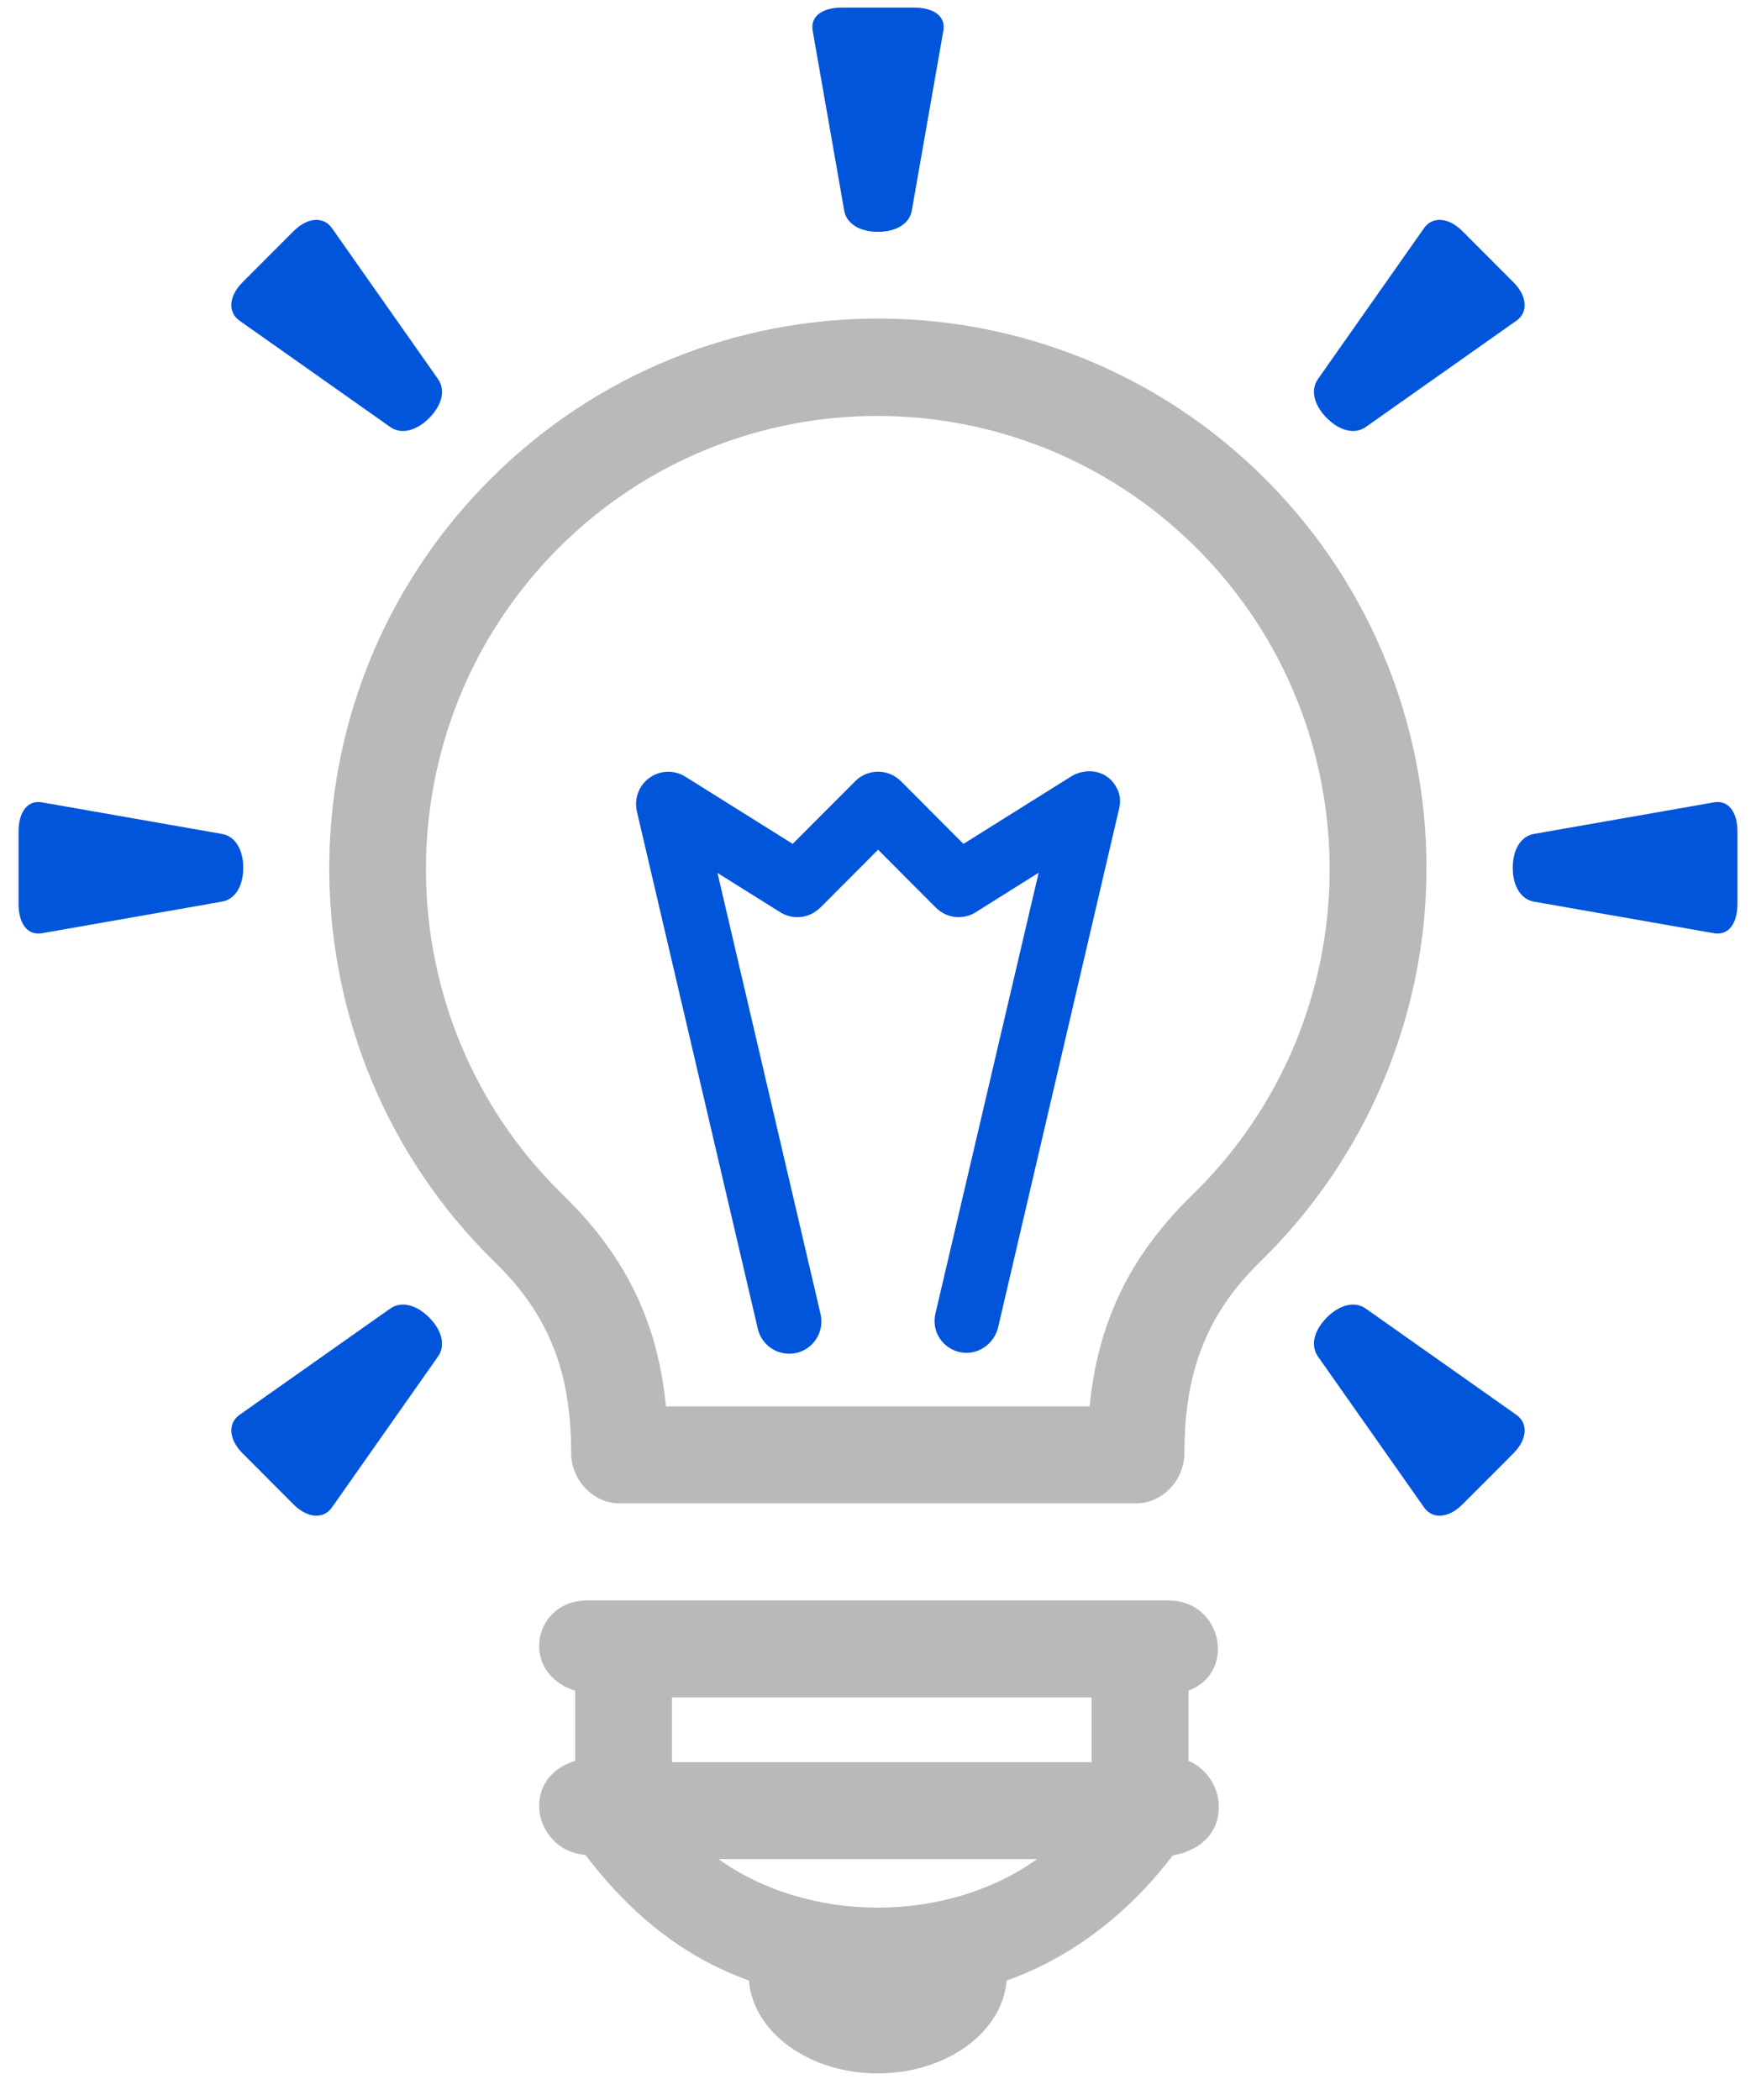 <svg width="51" height="61" viewBox="0 0 51 61" fill="none" xmlns="http://www.w3.org/2000/svg">
<path fill-rule="evenodd" clip-rule="evenodd" d="M34.642 34.693C39.886 29.584 39.953 21.131 34.772 15.939C29.648 10.805 21.34 10.791 16.216 15.925C11.034 21.117 11.102 29.591 16.345 34.7C18.063 36.374 19.092 38.266 19.341 40.849H31.647C31.896 38.266 32.925 36.367 34.642 34.693ZM29.236 57.527C29.115 59.032 27.486 60.223 25.494 60.223C23.502 60.223 21.873 59.032 21.752 57.527C21.38 57.392 21.017 57.235 20.668 57.057C19.326 56.374 18.121 55.346 17.002 53.878C15.5 53.756 15.064 51.65 16.704 51.145V49.106C15.064 48.584 15.481 46.485 17.056 46.485C22.681 46.485 28.306 46.485 33.931 46.485C35.505 46.485 35.923 48.583 34.517 49.106V51.144C34.986 51.337 35.398 51.859 35.398 52.474C35.398 53.729 34.064 53.89 34.064 53.89C32.947 55.352 31.673 56.376 30.335 57.057C29.985 57.235 29.608 57.392 29.236 57.527ZM19.517 51.182H31.704V49.303H19.517V51.182ZM30.121 53.999H20.867C23.497 55.878 27.49 55.878 30.121 53.999ZM40.173 31.411C39.336 33.397 38.112 35.175 36.598 36.65C34.973 38.233 34.4 39.971 34.4 42.2C34.4 42.978 33.77 43.667 32.994 43.667H17.994C17.217 43.667 16.588 42.978 16.588 42.2C16.588 39.971 16.015 38.262 14.39 36.678C8.037 30.489 7.926 20.246 14.228 13.932C20.45 7.698 30.538 7.69 36.76 13.925C41.314 18.488 42.715 25.381 40.173 31.411Z" fill="#B9B9B9"/>
<path fill-rule="evenodd" clip-rule="evenodd" d="M23.832 38.17C23.949 38.674 23.636 39.178 23.133 39.296C22.629 39.413 22.126 39.1 22.009 38.595L18.497 23.567C18.38 23.062 18.693 22.558 19.197 22.44C19.458 22.38 19.719 22.435 19.926 22.572L23.022 24.511L24.839 22.69C25.205 22.323 25.799 22.323 26.165 22.69L27.982 24.511L31.101 22.558C31.54 22.284 32.117 22.371 32.39 22.811C32.527 23.03 32.561 23.235 32.507 23.47H32.507L28.99 38.547C28.873 39.051 28.37 39.389 27.866 39.272C27.363 39.154 27.049 38.662 27.167 38.158L30.166 25.349L28.388 26.465C28.022 26.726 27.511 26.694 27.183 26.365L25.502 24.681L23.822 26.366L23.82 26.365C23.52 26.667 23.041 26.733 22.664 26.499L20.838 25.355L23.832 38.17ZM44.553 24.222C44.175 24.286 43.935 24.671 43.935 25.206C43.935 25.74 44.175 26.125 44.553 26.189L49.79 27.108C50.197 27.173 50.461 26.831 50.461 26.254V24.158C50.461 23.581 50.197 23.238 49.79 23.303L44.553 24.222ZM11.333 38.009C11.646 37.786 12.087 37.889 12.464 38.267C12.841 38.645 12.944 39.086 12.721 39.401L9.635 43.792C9.393 44.127 8.932 44.104 8.525 43.696L7.046 42.214C6.639 41.805 6.616 41.344 6.949 41.101L11.333 38.009ZM38.278 11.01C38.056 11.325 38.158 11.766 38.536 12.144C38.913 12.522 39.354 12.625 39.667 12.402L44.05 9.309C44.384 9.067 44.361 8.605 43.954 8.197L42.475 6.715C42.068 6.307 41.607 6.284 41.365 6.618L38.278 11.01ZM26.482 6.115C26.418 6.494 26.034 6.734 25.5 6.734C24.967 6.734 24.583 6.495 24.518 6.115L23.601 0.881C23.537 0.473 23.879 0.221 24.454 0.221H26.547C27.122 0.221 27.464 0.473 27.4 0.881L26.482 6.115ZM39.667 38.009C39.354 37.786 38.913 37.889 38.536 38.267C38.159 38.645 38.056 39.086 38.278 39.401L41.365 43.792C41.607 44.127 42.068 44.104 42.475 43.696L43.954 42.214C44.361 41.806 44.384 41.345 44.05 41.102L39.667 38.009ZM12.721 11.01C12.944 11.325 12.841 11.766 12.464 12.144C12.087 12.522 11.646 12.625 11.333 12.402L6.949 9.309C6.616 9.067 6.639 8.605 7.046 8.197L8.525 6.715C8.932 6.307 9.392 6.284 9.635 6.618L12.721 11.01ZM6.446 24.222C6.825 24.286 7.065 24.671 7.065 25.206C7.065 25.74 6.825 26.125 6.446 26.189L1.21 27.108C0.802 27.173 0.539 26.831 0.539 26.254V24.158C0.539 23.581 0.802 23.238 1.21 23.303L6.446 24.222Z" fill="#0055DA"/>
</svg>
